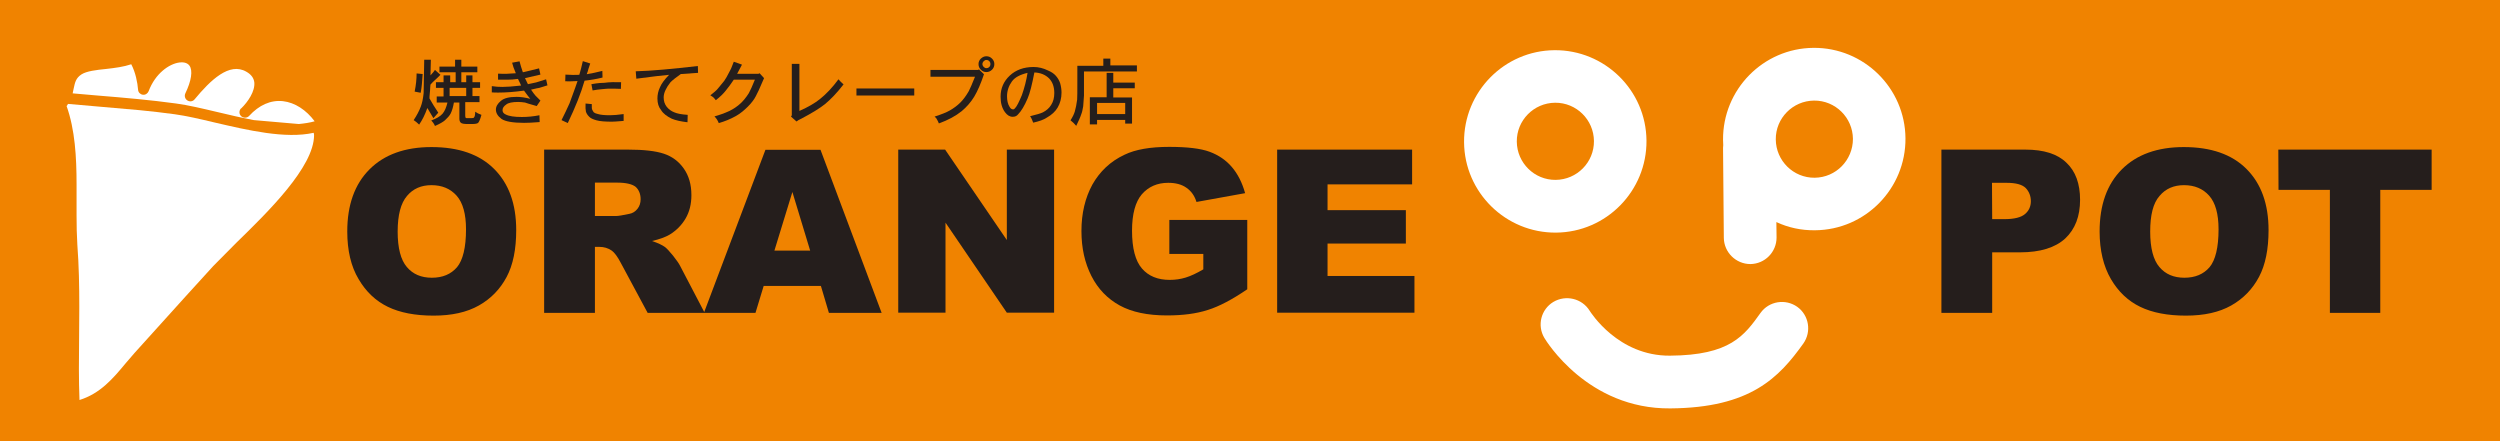 <?xml version="1.0" encoding="utf-8"?>
<!-- Generator: Adobe Illustrator 22.0.1, SVG Export Plug-In . SVG Version: 6.00 Build 0)  -->
<svg version="1.1" id="レイヤー_1" xmlns="http://www.w3.org/2000/svg" xmlns:xlink="http://www.w3.org/1999/xlink" x="0px"
	 y="0px" viewBox="0 0 1280 225.9" style="enable-background:new 0 0 1280 225.9;" xml:space="preserve">
<style type="text/css">
	.st0{fill:#F08300;}
	.st1{fill:#251E1C;}
	.st2{fill:#FFFFFF;}
</style>
<g>
	<rect class="st0" width="1280" height="225.9"/>
	<g>
		<g>
			<g>
				<path class="st1" d="M220.4,38.6c1.3-1.4,2-2.3,2.3-2.8l2.8,2.5c-1.2,1.2-2.1,2.1-2.8,2.7c-0.7,0.6-1.5,1.4-2.3,2.3
					c-0.1,1.1-0.2,2-0.2,2.8c-0.1,0.8-0.1,1.6-0.2,2.3c-0.1,0.7-0.1,1.4-0.1,2c1.3,2.3,2.8,4.8,4.5,7.3l-2.5,2.8
					c-0.7-1.1-1.7-2.8-3.1-5.2c-1.2,3.4-2.6,6.2-4.2,8.5c-1-1-1.9-1.7-2.8-2.3c1.6-2.4,2.8-4.7,3.6-6.8c0.7-1.8,1.2-4.1,1.5-7
					c0-0.3,0.1-6,0.3-17.1h3.4C220.6,32.5,220.5,35.2,220.4,38.6z M213.3,37.6l3.1,0.3c-0.2,3.7-0.5,6.9-1,9.6l-3.1-0.6
					C213,43.5,213.3,40.4,213.3,37.6z M233,34.1v-3.5h3.2v3.5h8.2V37h-8.2v5.1h2.5v-3.5h3.2v3.5h3.9V45h-3.9v4.2h3.6v3.1h-7.3v6.9
					c0,0.6,0.1,1,0.3,1.2c0.1,0.1,0.6,0.1,1.5,0.1h1.2c0.9,0,1.4-0.1,1.5-0.4c0.4-0.4,0.6-1.4,0.6-2.9c0.8,0.6,1.8,1.1,3.2,1.6
					c-0.6,2.2-1.2,3.6-1.7,4.1c-0.4,0.4-1.5,0.6-3.2,0.6h-2.2c-1.8,0-3-0.2-3.5-0.7s-0.7-1.2-0.7-2v-8.3h-2.8
					c-0.4,2.4-1,4.3-1.7,5.7c-0.6,1.1-1.6,2.2-2.9,3.4c-0.9,0.8-2.6,1.8-5.1,2.9c-0.4-1-1-1.9-1.9-2.8c2.6-1,4.6-2.1,5.8-3.5
					c1.1-1.3,1.9-3.2,2.5-5.7h-5.5v-3.1h3.5V45h-3.9v-2.9h3.9v-3.5h3.4v3.5h2.8V37H225v-2.9H233z M238.7,49.2V45h-8.5v4.2H238.7z"/>
				<path class="st1" d="M267.7,37c2.3-0.5,5.1-1.2,8.3-2l0.7,3.2c-2.9,0.7-5.5,1.3-7.9,1.8c0.9,1.8,1.4,2.9,1.5,3.1
					c1.4-0.3,2.8-0.6,4.2-0.9l5.1-1.6l0.7,3.1l-4.2,1.3c-0.3,0-1.7,0.3-4.2,0.9c0.9,1.4,1.7,2.4,2.3,3.1l2.5,2.5l-1.9,2.8
					c-3.7-1.1-5.7-1.6-6-1.8c-1.4-0.2-2.5-0.3-3.5-0.3c-2.9,0-5,0.4-6.1,1.3c-1.3,0.9-1.9,1.8-1.9,2.9c0,1,0.5,1.7,1.6,2.2
					c1.7,0.9,4.4,1.3,8.3,1.3c3,0,6-0.3,9-0.9l0.1,3.5c-3.5,0.3-6.2,0.4-8,0.4c-5.7,0-9.6-0.7-11.5-2c-1.9-1.4-2.9-3-2.9-4.8
					c0-1.6,0.9-3.1,2.6-4.5s4.3-2,8-2c2,0,4.4,0.3,7,1c-0.8-0.9-1.8-2.3-3.2-4.2c-5.2,0.7-9.5,1-13.1,1c-1.3,0-2.4,0-3.4-0.1v-3.2
					c1.9,0.3,3.7,0.4,5.4,0.4c2,0,5.3-0.2,9.6-0.7c0-0.1-0.5-1.2-1.6-3.4c-2,0.3-3.9,0.4-5.5,0.4H255v-3.1c1.6,0.1,2.9,0.1,4.1,0.1
					c0.8,0,2.4-0.1,5-0.3c-1-2.3-1.6-4.1-1.9-5.4l3.8-0.7C266.5,33.2,267,35.1,267.7,37z"/>
				<path class="st1" d="M300.4,38c2.5-0.4,5.2-1,8-1.7l0.1,3.4c-3.2,0.8-6.3,1.3-9.2,1.6c-1.8,6.3-4.7,13.6-8.6,21.7l-3.2-1.5
					c1.5-2.9,2.8-5.8,4.1-8.6c0.5-1.4,1.1-3.1,1.9-5.2c0.8-2.1,1.5-4.2,2.2-6.2c-3.4,0.2-5.5,0.2-6.3,0.1l0.1-3.4
					c2.8,0.2,5.2,0.2,7.1,0.1c0.6-1.9,1.2-4.3,1.8-7l3.8,1.2c-0.3,1-0.6,1.9-0.9,2.7C301.1,36.1,300.8,37,300.4,38z M299.8,53
					l3.2,0.3c0,1.7,0,2.5,0.1,2.6c0.2,0.5,0.5,1,0.9,1.6c0.5,0.4,1.2,0.7,2.2,0.9c1.3,0.4,3.3,0.6,6.1,0.6c1.8,0,4.2-0.2,7-0.6v3.5
					c-3.3,0.3-5.3,0.4-6,0.4c-3.5,0-6.1-0.2-7.9-0.7s-3.1-1.1-3.8-1.9c-0.8-0.8-1.3-1.6-1.6-2.5C299.8,56.3,299.7,54.9,299.8,53z
					 M318,42.1l-0.1,3.4c-1.8-0.1-3.6-0.1-5.2-0.1c-1.2,0-2.1,0-2.8,0.1c-0.2,0-0.9,0.1-2.1,0.2c-1.2,0.1-2.7,0.3-4.4,0.6l-0.6-3.2
					c1.6-0.3,3.1-0.5,4.3-0.6c1.2-0.1,2-0.1,2.3-0.1C312.2,42,315.1,42,318,42.1z"/>
				<path class="st1" d="M357.3,33.8l0.1,3.5l-8.8,0.6c-2.3,1.6-4.1,3-5.3,4.2c-1.2,1.5-2,2.8-2.5,3.9c-0.7,1.4-1,2.7-1,3.9
					c0,1.8,0.5,3.4,1.5,4.7c1.1,1.4,2.4,2.3,3.9,2.9c1.6,0.7,3.8,1.1,6.9,1.3l-0.1,3.8c-3.4-0.4-6.1-1-8-1.8
					c-2.5-1.2-4.4-2.6-5.5-4.4c-1.3-1.6-1.9-3.5-1.9-6c0-1.9,0.4-3.8,1.3-5.7c0.7-1.7,2.2-3.9,4.7-6.4L336,39l-10.2,1.3l-0.3-3.8
					C333.6,36.3,344.2,35.3,357.3,33.8z"/>
				<path class="st1" d="M379.9,33.1l-2.5,4.7h10.9l0.6-0.3l2.3,2.5c-2.2,5.2-3.6,8.2-4.2,9.2c-0.8,1.6-2.1,3.4-4.1,5.4
					c-1.8,1.8-3.8,3.5-6.1,4.8c-2.9,1.6-5.8,2.8-8.8,3.6c-0.5-1.3-1.2-2.4-2.2-3.4c2.5-0.7,5.1-1.6,7.7-2.8c2.2-1.1,4.1-2.4,5.7-3.9
					c1.4-1.3,2.8-3,4.2-5.2c0.8-1.4,1.8-3.7,3.1-6.9h-10.8c-1.4,2.1-2.8,4-4.2,5.7c-1.1,1.4-2.7,3-5,4.8c-0.5-0.6-0.8-1-1-1.2
					c-0.1-0.2-0.7-0.6-1.8-1.3c1.8-1.4,3.1-2.5,3.9-3.5c0.8-0.9,1.8-2.2,3.2-3.9c0.6-0.8,1.6-2.5,2.9-5.1c0.2-0.2,0.9-1.7,2-4.7
					L379.9,33.1z"/>
				<path class="st1" d="M405.4,59V32.7h3.9v24.1c4.5-2,7.9-4,10.4-6c3.3-2.6,6.5-6,9.6-10.2c0.8,1,1.7,1.8,2.6,2.6
					c-3.4,4.4-6.6,7.7-9.5,10.1c-2.5,2-6.5,4.5-12,7.4c-1.2,0.5-2,1-2.6,1.5l-2.8-2.5L405.4,59z"/>
				<path class="st1" d="M468.1,48.9h-29.6v-3.6h29.6V48.9z"/>
				<path class="st1" d="M476.6,35.8h24.2l0.4-0.3l2.6,2.5c-1.6,4.7-3.2,8.5-5,11.5c-1.7,2.8-3.9,5.3-6.4,7.4
					c-3.1,2.5-7,4.6-11.7,6.3c-0.3-0.8-0.6-1.4-0.9-1.9c-0.1-0.2-0.2-0.4-0.4-0.7c-0.2-0.2-0.5-0.6-0.9-0.9c3.4-1.1,6-2.1,7.9-3.2
					c1.9-1.1,3.7-2.4,5.4-4.1c1.4-1.4,2.8-3.3,4.2-5.7c0.7-1.3,1.7-3.7,3.2-7.4h-22.8v-3.5C476.4,35.8,476.6,35.8,476.6,35.8z
					 M505,28.8c1.2,0,2.1,0.4,2.9,1.2c0.8,0.8,1.2,1.7,1.2,2.8c0,1.2-0.4,2.1-1.2,2.9c-0.8,0.8-1.8,1.2-2.9,1.2s-2-0.4-2.8-1.2
					S501,34,501,32.8c0-1.1,0.4-2,1.2-2.8C503.1,29.2,504,28.8,505,28.8z M505,30.7c-0.5,0-0.9,0.2-1.3,0.6c-0.5,0.5-0.7,1-0.7,1.5
					s0.2,1,0.7,1.5c0.4,0.4,0.8,0.6,1.3,0.6c0.6,0,1.1-0.2,1.5-0.6c0.4-0.4,0.6-0.9,0.6-1.5s-0.2-1.1-0.6-1.5
					C506.1,30.9,505.6,30.7,505,30.7z"/>
				<path class="st1" d="M529,62.8c-0.5-1.4-1-2.5-1.6-3.3c3.4-0.8,5.6-1.5,6.6-2c1.7-0.9,3.2-2.1,4.2-3.8c1.1-1.7,1.6-3.7,1.6-6.1
					c0-3.1-0.9-5.6-2.6-7.4c-1.9-1.9-4.5-3-7.6-3.1c-1.2,6.2-2.3,10.7-3.5,13.4c-1.6,3.7-3.2,6.4-4.8,8c-0.7,0.9-1.6,1.3-2.8,1.3
					c-1.5,0-2.8-0.8-3.9-2.3c-1.6-2.1-2.3-4.8-2.3-8c0-4.3,1.6-7.9,4.7-10.8c3.1-2.9,7.2-4.4,12.2-4.4c2.5,0,5,0.6,7.4,1.8
					c1.7,0.7,3,1.6,3.9,2.6c1,1.1,1.8,2.4,2.3,3.9c0.5,1.8,0.7,3.4,0.7,4.8c0,2.9-0.7,5.5-2,7.7c-1.2,2-3,3.7-5.5,5.1
					C534.4,61.3,532.1,62.1,529,62.8z M526.1,37.3c-3.8,0.9-6.5,2.3-8,4.4c-1.6,2.2-2.5,4.8-2.5,7.6c0,2.2,0.4,4,1.3,5.4
					c0.5,0.9,1.1,1.3,1.8,1.3c0.4,0,0.7-0.2,1-0.6c0.9-0.9,2-3.1,3.5-6.7C524.5,45,525.5,41.2,526.1,37.3z"/>
				<path class="st1" d="M564.9,33.5V30h3.6v3.5h13.6v3.1H555v12.3c-0.2,2.2-0.3,4.1-0.4,5.5c-0.3,1.8-0.6,3.2-1,4.1
					c-0.5,1.6-1.4,3.5-2.6,6v-0.1c-0.8-1-1.8-1.9-2.9-2.8c1.1-1.7,1.8-3.2,2.2-4.5c0.5-1.7,0.9-3.8,1.2-6.1c0.1-1.1,0.1-4.2,0.1-9.3
					v-8h13.3L564.9,33.5L564.9,33.5z M566.6,49.8V37.3h3.4v5h11v2.9h-11v4.7h9.6v13.4h-3.5v-1.9h-14.4v2.3H558V49.8H566.6z
					 M576.1,58.4v-5.7h-14.4v5.7H576.1z"/>
			</g>
			<g>
				<g>
					<path class="st1" d="M994,76.6h43c9.4,0,16.4,2.2,21,6.7c4.7,4.4,7,10.8,7,19c0,8.4-2.5,15-7.6,19.8
						c-5.1,4.7-12.8,7.1-23.2,7.1H1020v31h-26V76.6z M1020,112.2h6.3c5,0,8.5-0.9,10.5-2.6s3-3.9,3-6.6c0-2.6-0.9-4.9-2.6-6.7
						c-1.8-1.8-5-2.7-9.9-2.7h-7.4L1020,112.2L1020,112.2z"/>
					<path class="st1" d="M1075,118.5c0-13.6,3.8-24.2,11.4-31.8c7.6-7.6,18.2-11.4,31.7-11.4c13.9,0,24.6,3.7,32.1,11.2
						s11.3,17.9,11.3,31.3c0,9.8-1.6,17.8-4.9,24s-8,11.1-14.2,14.6s-13.9,5.2-23.2,5.2c-9.4,0-17.2-1.5-23.4-4.5
						c-6.2-3-11.2-7.7-15-14.2S1075,128.2,1075,118.5z M1100.9,118.6c0,8.4,1.6,14.5,4.7,18.1c3.1,3.7,7.4,5.5,12.8,5.5
						c5.5,0,9.8-1.8,12.9-5.4c3-3.6,4.6-10.1,4.6-19.4c0-7.8-1.6-13.6-4.8-17.2c-3.2-3.6-7.5-5.4-12.9-5.4c-5.2,0-9.4,1.8-12.5,5.5
						C1102.4,104,1100.9,110.1,1100.9,118.6z"/>
					<path class="st1" d="M1166.5,76.6h78.5v20.6h-26.3v63h-25.8v-63h-26.3L1166.5,76.6L1166.5,76.6z"/>
				</g>
				<g>
					<path class="st1" d="M177.8,118.5c0-13.6,3.8-24.2,11.4-31.8c7.6-7.6,18.2-11.4,31.7-11.4c13.9,0,24.6,3.7,32.1,11.2
						s11.3,17.9,11.3,31.3c0,9.8-1.6,17.8-4.9,24s-8,11.1-14.2,14.6s-13.9,5.2-23.2,5.2c-9.4,0-17.2-1.5-23.4-4.5s-11.2-7.7-15-14.2
						C179.7,136.4,177.8,128.2,177.8,118.5z M203.6,118.6c0,8.4,1.6,14.5,4.7,18.1c3.1,3.7,7.4,5.5,12.8,5.5c5.5,0,9.8-1.8,12.9-5.4
						c3-3.6,4.6-10.1,4.6-19.4c0-7.8-1.6-13.6-4.8-17.2c-3.2-3.6-7.5-5.4-12.9-5.4c-5.2,0-9.4,1.8-12.5,5.5
						C205.2,104,203.6,110.1,203.6,118.6z"/>
					<path class="st1" d="M278.6,160.2V76.6h43c8,0,14.1,0.7,18.3,2.1c4.2,1.4,7.6,3.9,10.2,7.6s3.9,8.2,3.9,13.6c0,4.6-1,8.6-3,12
						s-4.7,6.1-8.1,8.2c-2.2,1.3-5.2,2.4-9.1,3.3c3.1,1,5.3,2.1,6.7,3.1c0.9,0.7,2.3,2.2,4.1,4.4c1.8,2.3,3,4,3.6,5.2l12.6,24.1
						h-29.2l-13.7-25.5c-1.7-3.3-3.3-5.4-4.7-6.4c-1.9-1.3-4-1.9-6.3-1.9h-2.3v33.8H278.6z M304.6,110.6h10.8c1.2,0,3.4-0.4,6.8-1.1
						c1.7-0.3,3.1-1.2,4.2-2.6s1.6-3,1.6-4.9c0-2.7-0.9-4.8-2.5-6.3c-1.7-1.4-4.9-2.2-9.6-2.2h-11.3V110.6z"/>
					<path class="st1" d="M420.3,146.4H391l-4.2,13.8h-26.4l31.5-83.5h28.2l31.3,83.5h-27L420.3,146.4z M414.8,128.3l-9.1-30
						l-9.2,30H414.8z"/>
					<path class="st1" d="M459.8,76.6h24.1l31.6,46.3V76.6h24.2v83.5h-24.2L484.1,114v46.1h-24.2V76.6H459.8z"/>
					<path class="st1" d="M598.7,130v-17.4h39.9v35.5c-7.6,5.2-14.4,8.8-20.2,10.6c-5.9,1.9-12.8,2.8-20.9,2.8
						c-9.9,0-18-1.7-24.2-5.1c-6.2-3.4-11.1-8.4-14.5-15.1c-3.4-6.7-5.1-14.3-5.1-23c0-9.1,1.9-17,5.6-23.8
						c3.8-6.7,9.2-11.9,16.5-15.3c5.6-2.7,13.2-4,22.8-4c9.2,0,16.1,0.8,20.7,2.5c4.6,1.7,8.4,4.3,11.4,7.8s5.3,8,6.8,13.4
						l-24.9,4.5c-1-3.2-2.7-5.6-5.2-7.3c-2.4-1.7-5.5-2.5-9.3-2.5c-5.6,0-10.1,2-13.5,5.9c-3.3,3.9-5,10.1-5,18.6
						c0,9,1.7,15.5,5.1,19.4c3.4,3.9,8.1,5.8,14.2,5.8c2.9,0,5.6-0.4,8.2-1.2c2.6-0.8,5.6-2.2,9-4.2V130H598.7z"/>
					<path class="st1" d="M653.9,76.6H723v17.8h-43.3v13.2h40.1v17.1h-40.1v16.6h44.5v18.8h-70.3V76.6z"/>
				</g>
			</g>
			<g>
				<path class="st2" d="M34.1,54.3c4.3,12.1,5.1,26.1,5.1,40.1c0,2.7,0,5.4,0,8.1c0,2.6,0,5.2,0,7.8c0,5.2,0.1,10.3,0.4,15
					c0.8,10.5,1,21.2,1,31.8c0,5.4-0.1,10.8-0.1,16.1c0,5.2-0.1,10.5-0.1,15.8s0.1,10.6,0.3,15.8c10.6-3.3,17.1-10.9,23.8-19
					l4.4-5.1L95,151.8l14.2-15.6l11.8-11.9c16.1-15.7,39.8-38.8,39.8-55.1c0-0.4-0.1-0.8-0.2-1.2c-14.5,3.2-33.6-1.3-50.8-5.3
					c-7.5-1.8-14.5-3.4-20.3-4.2c-5.9-0.8-11.9-1.5-18.1-2.1l-36.6-3.2C34.7,53.6,34.4,53.9,34.1,54.3z"/>
				<path class="st2" d="M161.1,62.1c-4.3-5.8-10.1-9.6-16.2-10.3c-6.3-0.7-12.3,2-17.4,7.6l0,0l-0.1,0.1c-1.1,1-2.8,1-3.9,0
					c-0.6-0.5-0.9-1.3-0.9-2s0.2-1.3,0.7-1.9c0-0.1,0.1-0.1,0.2-0.1l0,0c3.4-3.3,7.2-8.8,6.7-13.4c-0.3-2.2-1.6-4-4.1-5.4
					c-8.7-5-18.3,4.3-26.5,14.2c-0.9,1.1-2.5,1.3-3.7,0.5s-1.6-2.3-1-3.6c3.1-6.4,3.9-11.7,2.1-14.2c-1.3-1.8-3.8-1.8-5.2-1.6
					c-5.2,0.7-12.3,5.6-15.7,14.7c-0.5,1.2-1.7,2-3,1.8s-2.3-1.2-2.4-2.5c-0.3-3.8-1.3-8.9-3.5-13.1c-3.8,1.3-8.3,1.9-12.8,2.4
					c-5,0.5-10.1,1.1-12.7,2.8c-2.9,1.9-3.3,4.1-4,7.3c-0.2,0.8-0.3,1.6-0.5,2.4c5.9,0.5,12.6,1.1,12.6,1.1
					C63.3,50,77.2,51.2,90.2,53c6,0.8,13.2,2.5,20.8,4.3c6.2,1.5,12.7,3,19,4.2l23,2C156,63.2,158.7,62.8,161.1,62.1z"/>
			</g>
		</g>
		<g>
			<g>
				<g>
					<g>
						<path class="st2" d="M749.6,72.8c0.2,25.8,21.4,46.5,47.1,46.3c25.8-0.2,46.5-21.4,46.3-47.1c-0.2-25.8-21.4-46.5-47.1-46.3
							C770.2,25.9,749.4,47,749.6,72.8z M776.6,72.5c-0.1-10.9,8.7-19.8,19.6-19.9c10.9-0.1,19.8,8.7,19.9,19.6
							c0.1,10.9-8.7,19.8-19.6,19.9C785.6,92.2,776.7,83.4,776.6,72.5z"/>
					</g>
					<path class="st2" d="M928.5,24.5c-25.8,0.2-46.5,21.4-46.3,47.1c0,0.9,0.1,1.8,0.1,2.7c0,0.5-0.1,1-0.1,1.4l0.4,46.1
						c0.1,7.4,6.2,13.4,13.6,13.4c7.5-0.1,13.4-6.2,13.4-13.6l-0.1-7.9c6,2.8,12.7,4.3,19.8,4.2c25.8-0.2,46.5-21.4,46.3-47.1
						S954.3,24.3,928.5,24.5z M929.1,91c-10.9,0.1-19.8-8.7-19.9-19.6c-0.1-10.9,8.7-19.8,19.6-19.9c10.9-0.1,19.8,8.7,19.9,19.6
						C948.7,82,940,90.9,929.1,91z"/>
				</g>
				<g>
					<path class="st2" d="M795.3,154.6c-6.3,3.8-8.4,12-4.6,18.4c0.9,1.5,22.2,36.5,64.5,36.1c41.2-0.3,55.7-15.9,68.1-33.2
						c4.3-6.1,2.9-14.5-3.1-18.8c-6.1-4.3-14.5-2.9-18.8,3.1c-8.3,11.6-15.5,21.7-46.4,21.9c-26.5,0.2-40.5-22.1-41.1-23
						C810,152.8,801.7,150.8,795.3,154.6z"/>
				</g>
			</g>
		</g>
	</g>
</g>
</svg>
